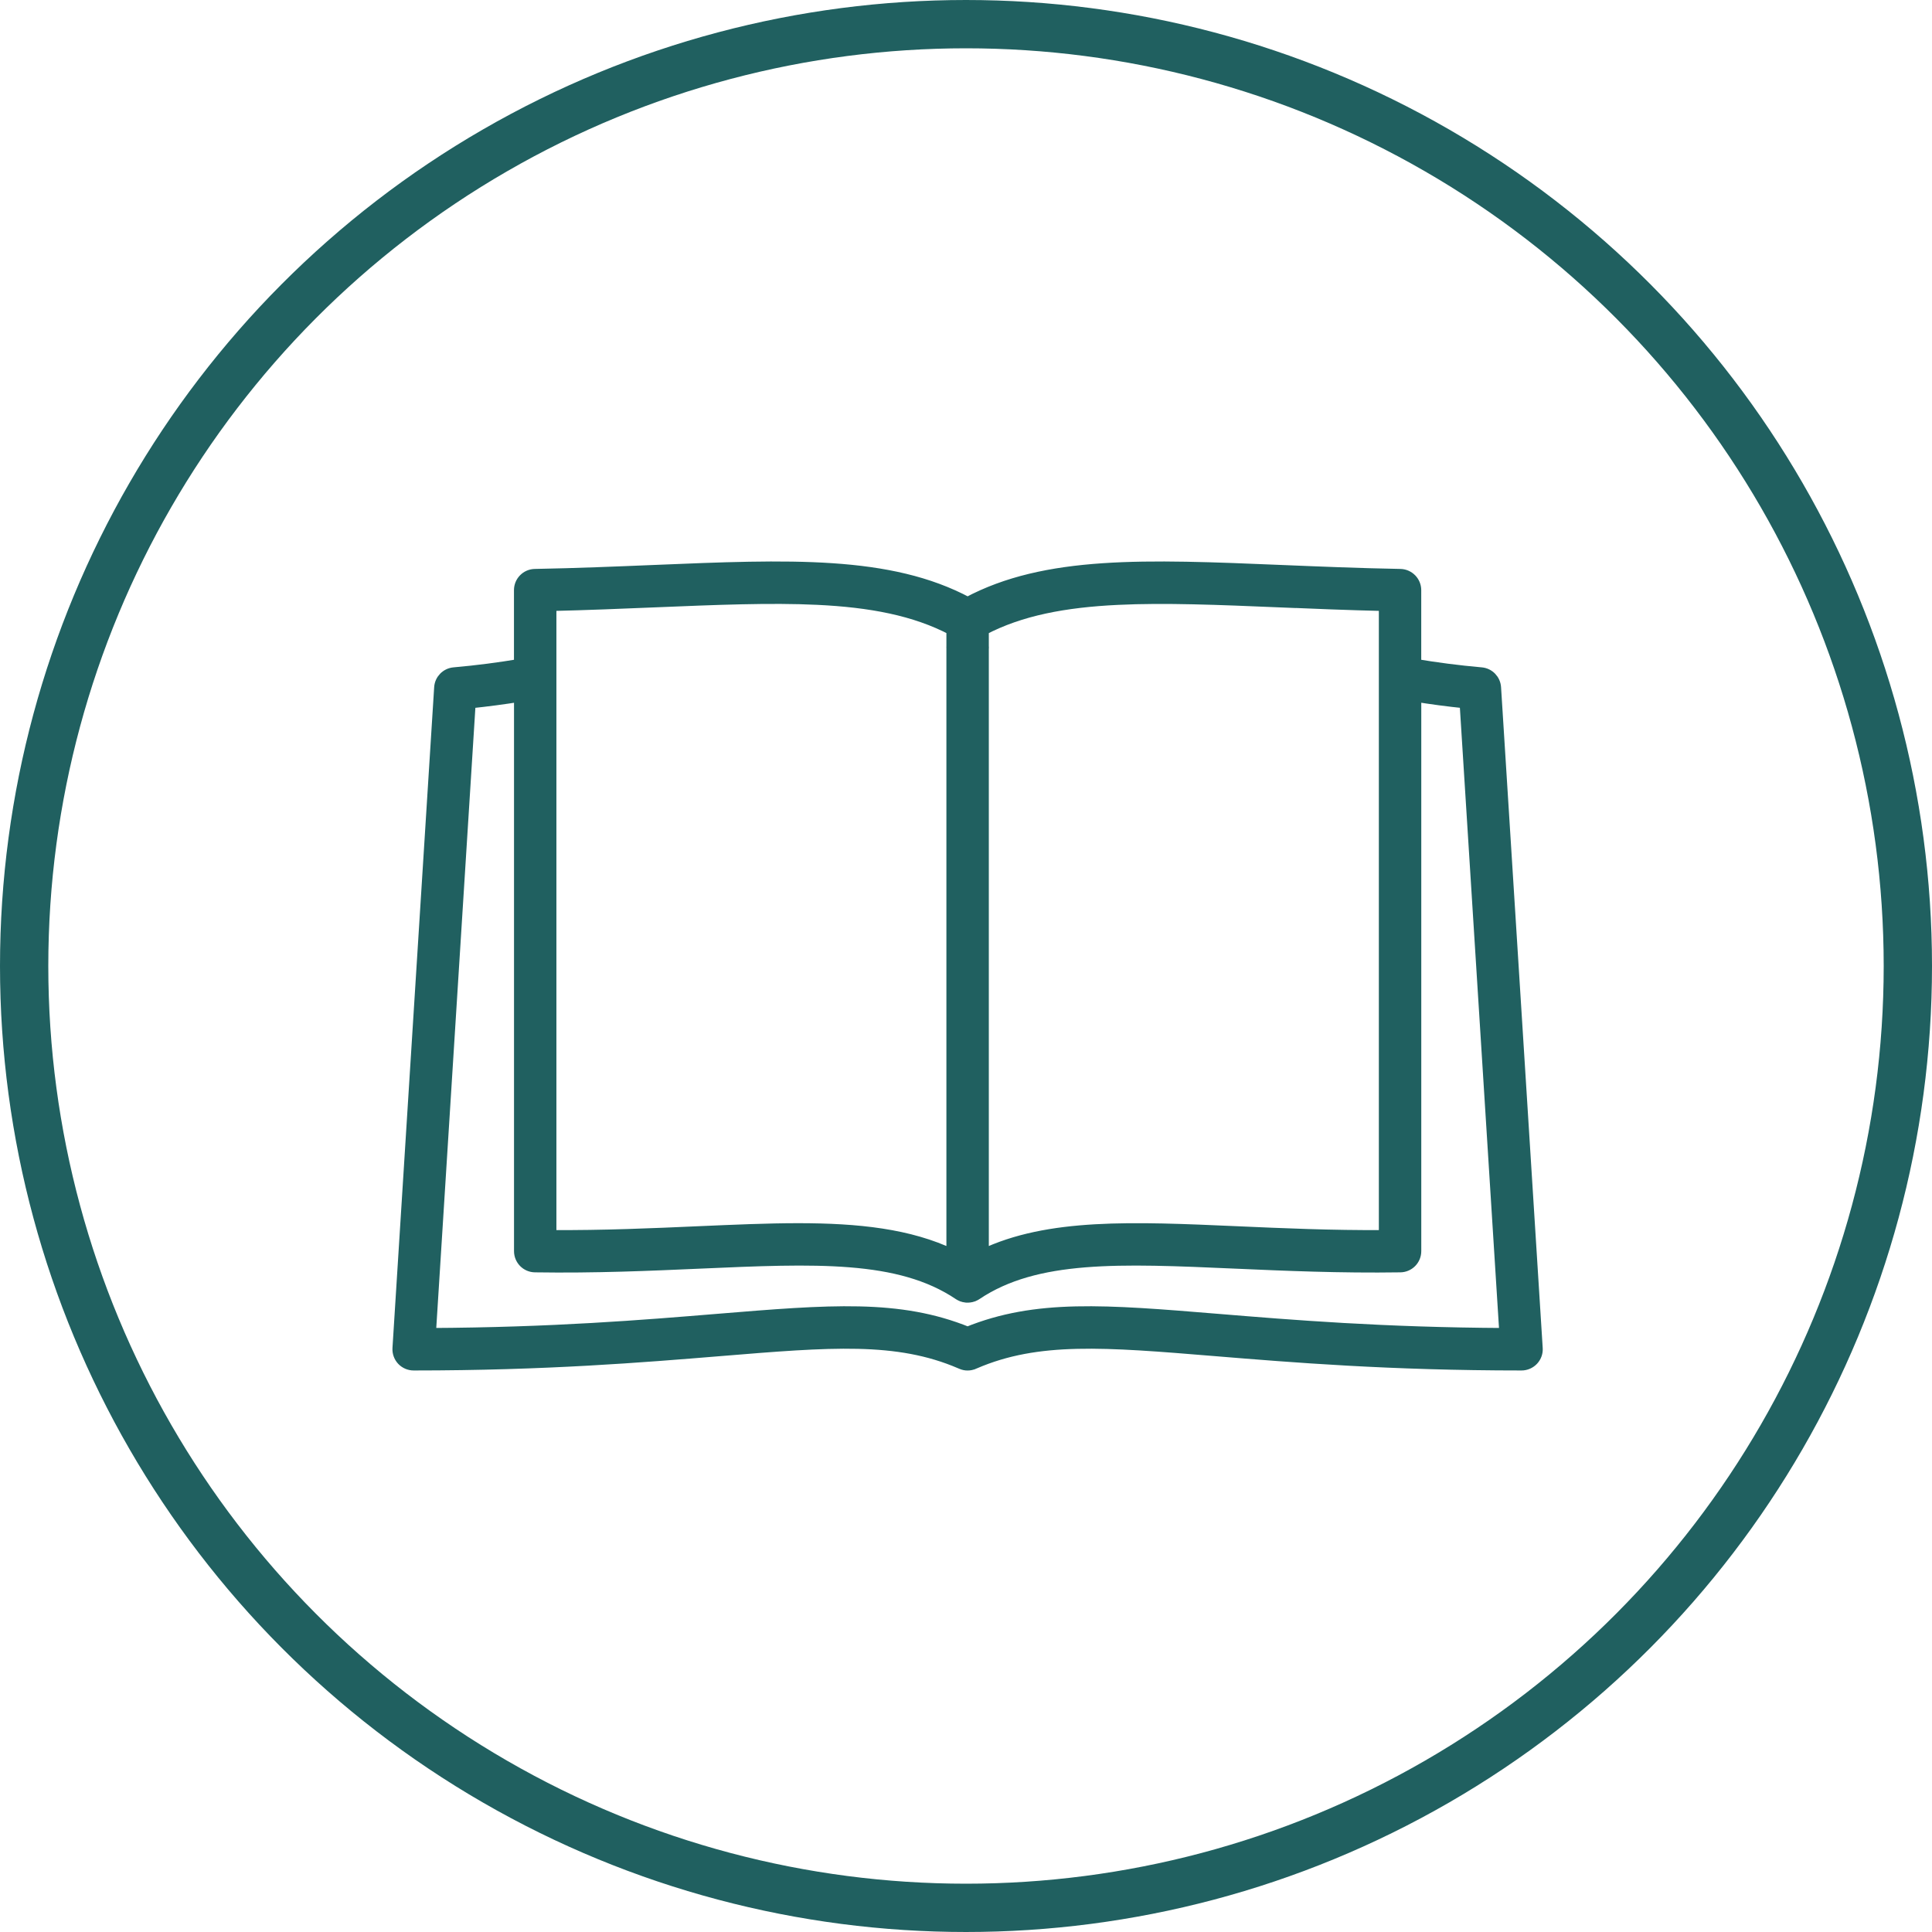 <?xml version="1.0" encoding="UTF-8"?> <svg xmlns="http://www.w3.org/2000/svg" width="160" height="160" viewBox="0 0 160 160" fill="none"><rect x="0" y="0" width="160" height="160" fill="#808080" stroke="none"/><g clip-path="url(#clip0_1635_2192)"><rect width="160" height="160" fill="white"></rect><circle cx="80" cy="80" r="78" stroke="#206060" stroke-width="4"></circle><path d="M123.812 56.938C123.772 56.318 123.288 55.819 122.668 55.766C120.744 55.597 118.929 55.357 117.201 55.067V48.874C117.201 48.191 116.652 47.633 115.969 47.617C112.48 47.552 109.268 47.418 106.162 47.29C94.877 46.822 86.62 46.479 80.136 49.947C73.65 46.479 65.396 46.822 54.108 47.29C50.998 47.418 47.787 47.552 44.297 47.617C43.611 47.63 43.065 48.191 43.065 48.874V55.067C41.338 55.357 39.523 55.597 37.599 55.766C36.981 55.822 36.495 56.318 36.455 56.938L33.002 111.662C32.981 112.008 33.102 112.348 33.339 112.601C33.576 112.853 33.907 112.997 34.256 112.997C45.18 112.997 53.194 112.336 59.636 111.809C68.773 111.057 74.308 110.602 79.553 112.86C79.581 112.872 79.609 112.885 79.634 112.894C79.675 112.913 79.716 112.928 79.759 112.941C79.8 112.953 79.84 112.966 79.884 112.975C79.965 112.991 80.043 113 80.127 113H80.136C80.218 113 80.299 112.991 80.38 112.975C80.495 112.953 80.607 112.916 80.713 112.86C85.955 110.602 91.493 111.057 100.63 111.809C107.07 112.336 115.084 112.997 126.007 112.997C126.354 112.997 126.684 112.853 126.924 112.601C127.161 112.348 127.286 112.008 127.261 111.662L123.812 56.938ZM106.056 49.8C108.81 49.916 111.644 50.031 114.691 50.103V102.37C110.25 102.398 106.125 102.214 102.448 102.051C93.823 101.671 86.813 101.359 81.39 103.963V53.748C81.399 53.667 81.399 53.583 81.39 53.502V52.123C84.499 50.486 88.182 49.803 92.566 49.594C96.477 49.404 100.945 49.591 106.059 49.803L106.056 49.8ZM45.579 50.103C48.622 50.031 51.457 49.913 54.21 49.8C59.325 49.588 63.793 49.404 67.704 49.591C72.085 49.8 75.768 50.483 78.877 52.12V53.524C78.874 53.583 78.87 53.642 78.877 53.705V103.963C75.309 102.251 71.053 101.799 66.107 101.799C63.534 101.799 60.772 101.924 57.822 102.051C54.145 102.214 50.019 102.398 45.579 102.37V50.103ZM100.836 109.305C91.534 108.541 85.815 108.07 80.133 110.377C74.455 108.07 68.736 108.541 59.431 109.305C53.303 109.81 45.741 110.43 35.597 110.48L38.896 58.167C40.346 58.017 41.734 57.83 43.069 57.618V103.614C43.069 104.3 43.617 104.861 44.306 104.87C49.293 104.948 53.883 104.743 57.934 104.565C67.535 104.141 74.47 103.835 79.435 107.169C79.447 107.175 79.457 107.184 79.469 107.191C79.494 107.206 79.519 107.222 79.544 107.234C79.591 107.259 79.634 107.281 79.684 107.3C79.787 107.337 79.893 107.362 79.999 107.374C80.021 107.374 80.037 107.374 80.058 107.378C80.083 107.378 80.108 107.378 80.133 107.378C80.158 107.378 80.183 107.378 80.208 107.378C80.227 107.378 80.246 107.378 80.264 107.374C80.373 107.362 80.483 107.337 80.585 107.3C80.632 107.281 80.682 107.259 80.726 107.234C80.751 107.222 80.776 107.206 80.801 107.191C80.813 107.187 80.823 107.178 80.835 107.169C85.802 103.835 92.735 104.141 102.336 104.565C106.387 104.743 110.977 104.945 115.966 104.87C116.652 104.861 117.204 104.303 117.204 103.614V57.615C118.539 57.83 119.924 58.017 121.374 58.164L124.673 110.48C114.529 110.43 106.967 109.81 100.839 109.305H100.836Z" fill="#206060" stroke="#206060"></path></g><defs><clipPath id="clip0_1635_2192"><rect width="160" height="160" fill="white"></rect></clipPath></defs></svg> 